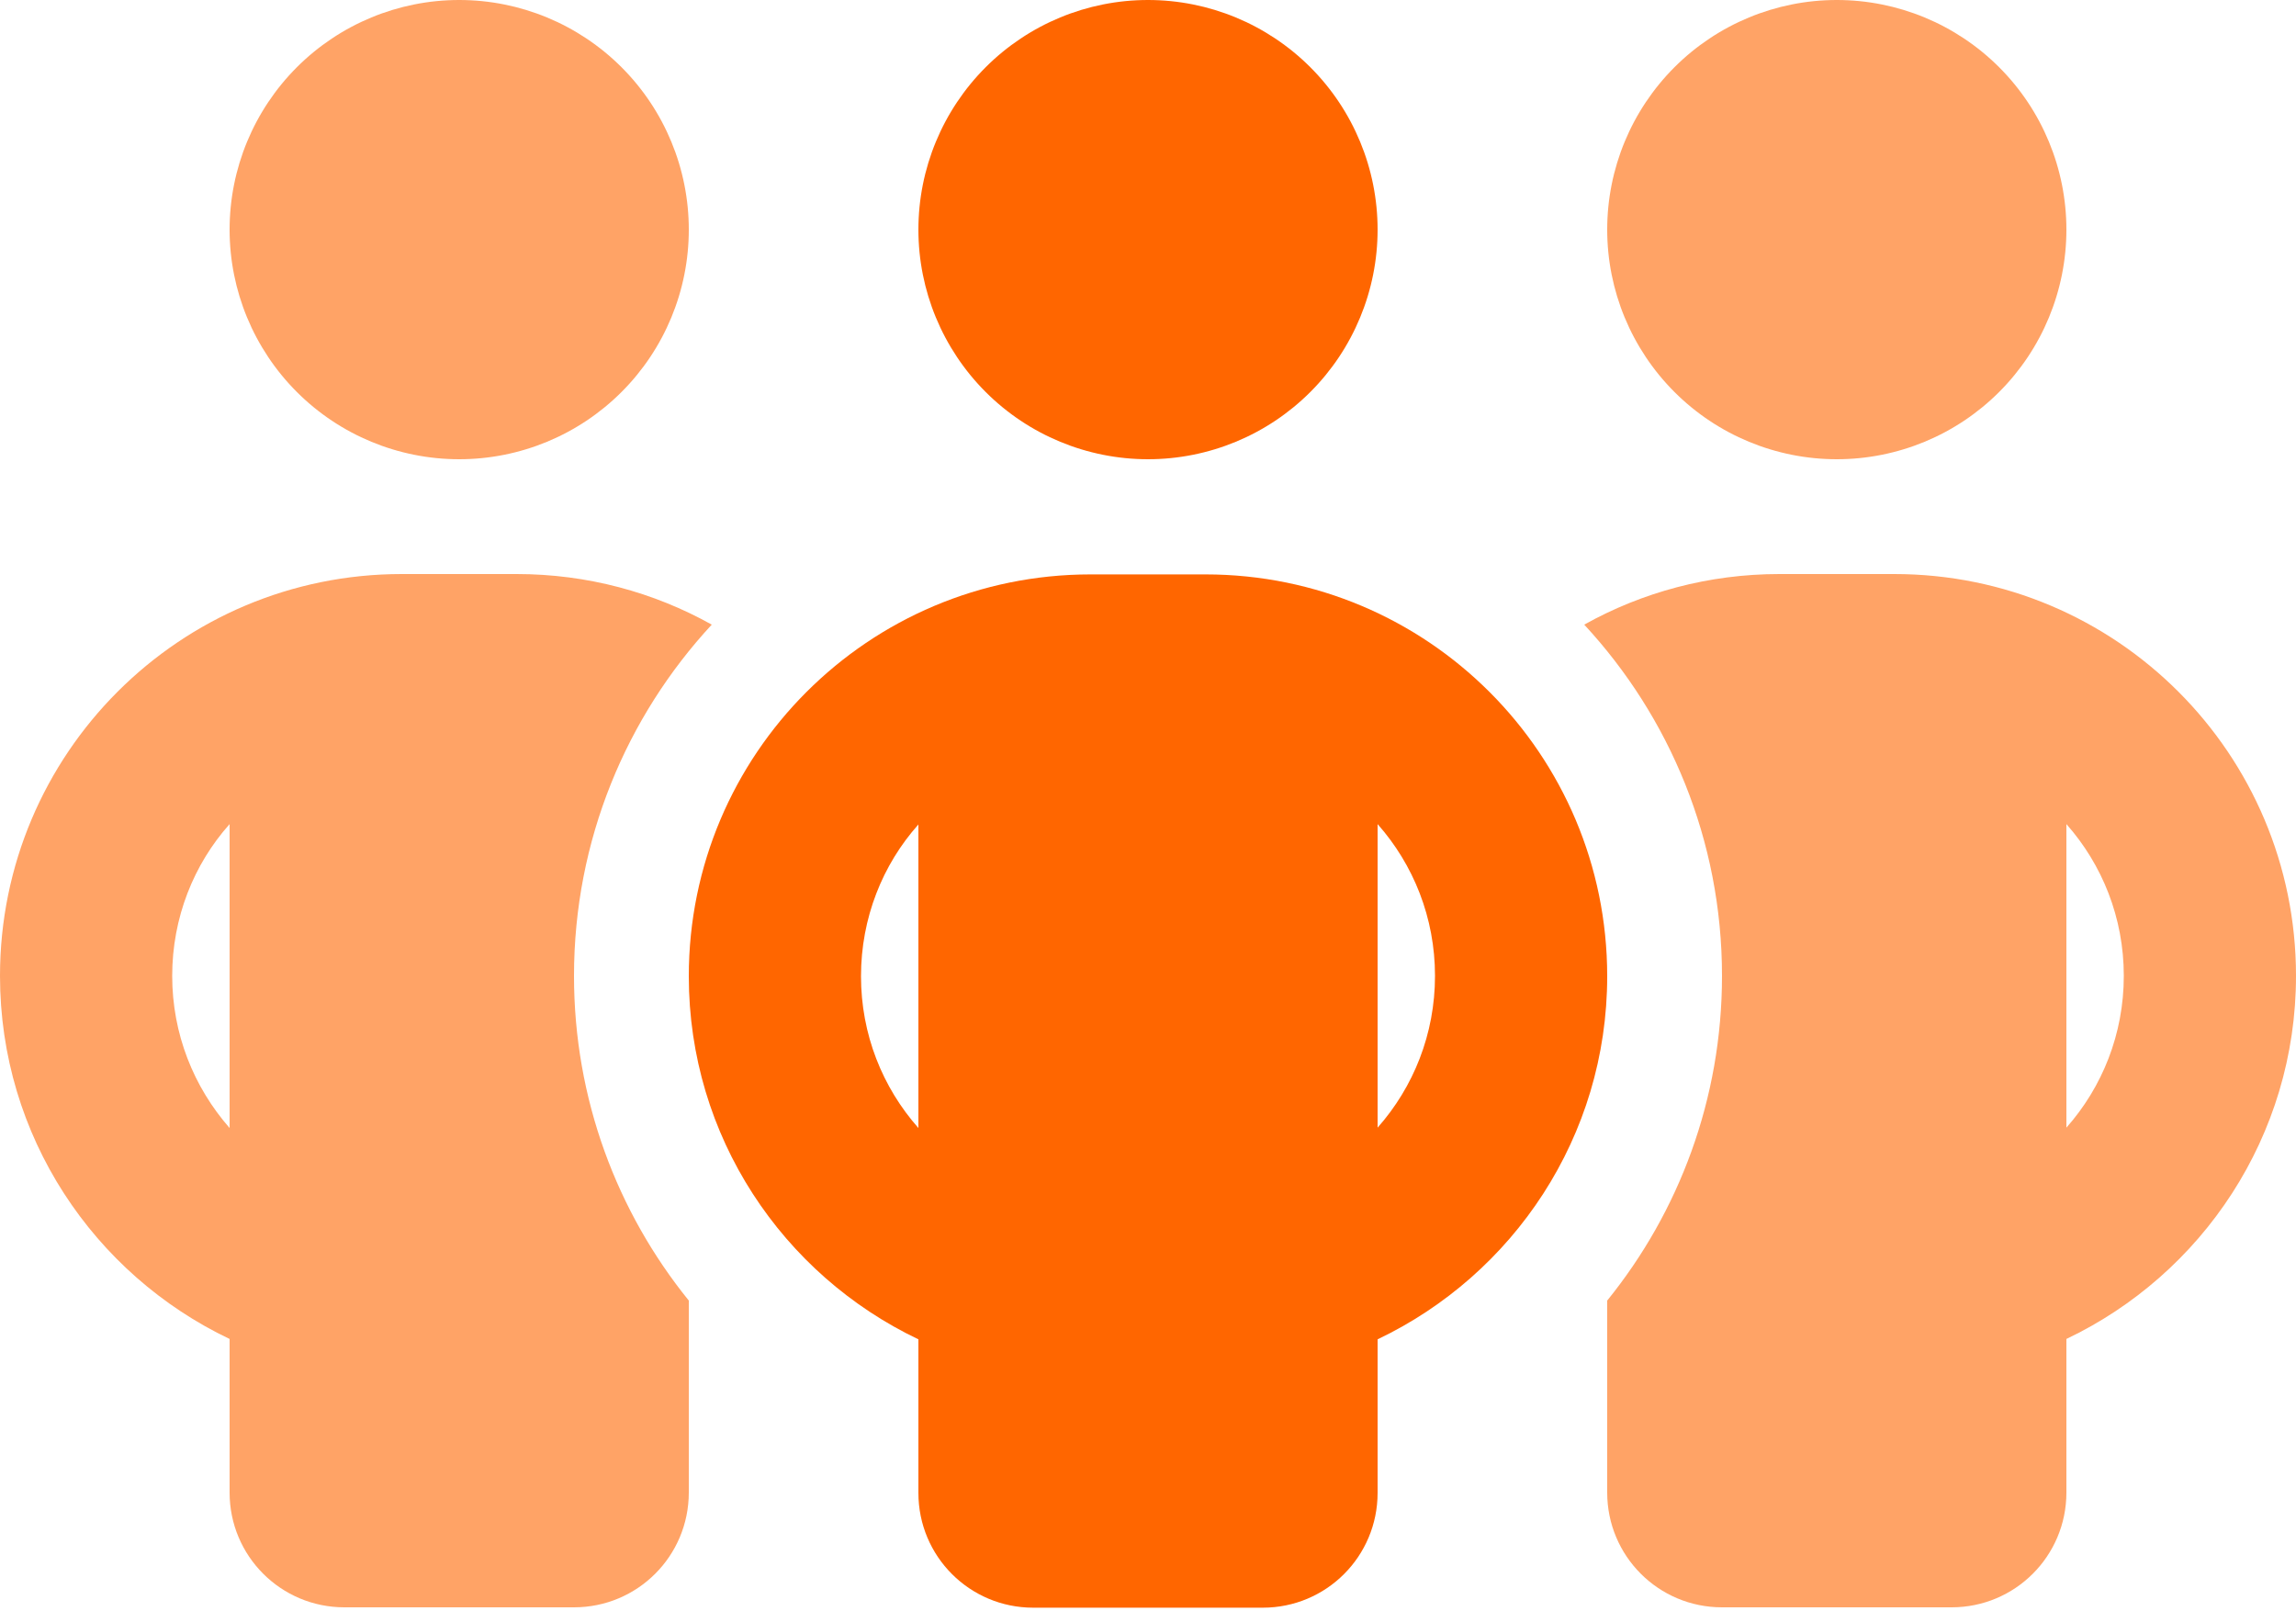 <svg fill="none" height="449" viewBox="0 0 640 449" width="640" xmlns="http://www.w3.org/2000/svg"><g fill="#f60"><path d="m0 272c0 44.7 26.2 83.2 64 101.2v42.8c0 17.7 14.3 32 32 32h64c17.7 0 32-14.3 32-32v-42.8-10.7c-20-24.7-32-56.2-32-90.5 0-37.8 14.6-72.2 38.4-97.9-16.1-9-34.7-14.1-54.4-14.1h-32c-61.9 0-112 50.1-112 112zm48 0c0-16.2 6-31.1 16-42.3v84.7c-10-11.4-16-26.2-16-42.4zm16-208c0 16.974 6.743 33.252 18.745 45.255 12.002 12.002 28.281 18.745 45.255 18.745s33.253-6.743 45.255-18.745c12.002-12.002 18.745-28.281 18.745-45.255s-6.743-33.252-18.745-45.255c-12.002-12.002-28.281-18.745-45.255-18.745s-33.252 6.743-45.255 18.745c-12.002 12.002-18.745 28.281-18.745 45.255zm377.6 110.1c23.8 25.7 38.4 60.1 38.4 97.9 0 34.3-12 65.8-32 90.5v10.7 42.8c0 17.7 14.3 32 32 32h64c17.7 0 32-14.3 32-32v-42.8c37.8-18 64-56.5 64-101.2 0-61.9-50.1-112-112-112h-32c-19.7 0-38.3 5.1-54.4 14.1zm6.4-110.1c0 16.974 6.743 33.252 18.745 45.255 12.003 12.002 28.281 18.745 45.255 18.745s33.252-6.743 45.255-18.745c12.002-12.002 18.745-28.281 18.745-45.255s-6.743-33.252-18.745-45.255c-12.003-12.002-28.281-18.745-45.255-18.745s-33.252 6.743-45.255 18.745c-12.002 12.002-18.745 28.281-18.745 45.255zm128 165.7c10 11.3 16 26.1 16 42.3s-6 31-16 42.3v-84.7z" fill-opacity=".6"/><path d="m384 64c0-16.974-6.743-33.252-18.745-45.255-12.003-12.002-28.281-18.745-45.255-18.745s-33.252 6.743-45.255 18.745c-12.002 12.002-18.745 28.281-18.745 45.255s6.743 33.252 18.745 45.255c12.003 12.002 28.281 18.745 45.255 18.745s33.252-6.743 45.255-18.745c12.002-12.002 18.745-28.281 18.745-45.255zm-128 165.7v84.7c-10-11.3-16-26.1-16-42.3s6-31.1 16-42.3zm128 84.7v-84.7c10 11.3 16 26.1 16 42.3s-6 31-16 42.3zm0 58.9c37.8-18 64-56.5 64-101.2 0-61.9-50.1-112-112-112h-32c-61.9 0-112 50.1-112 112 0 44.7 26.2 83.2 64 101.2v42.8c0 17.7 14.3 32 32 32h64c17.7 0 32-14.3 32-32z"/></g></svg>